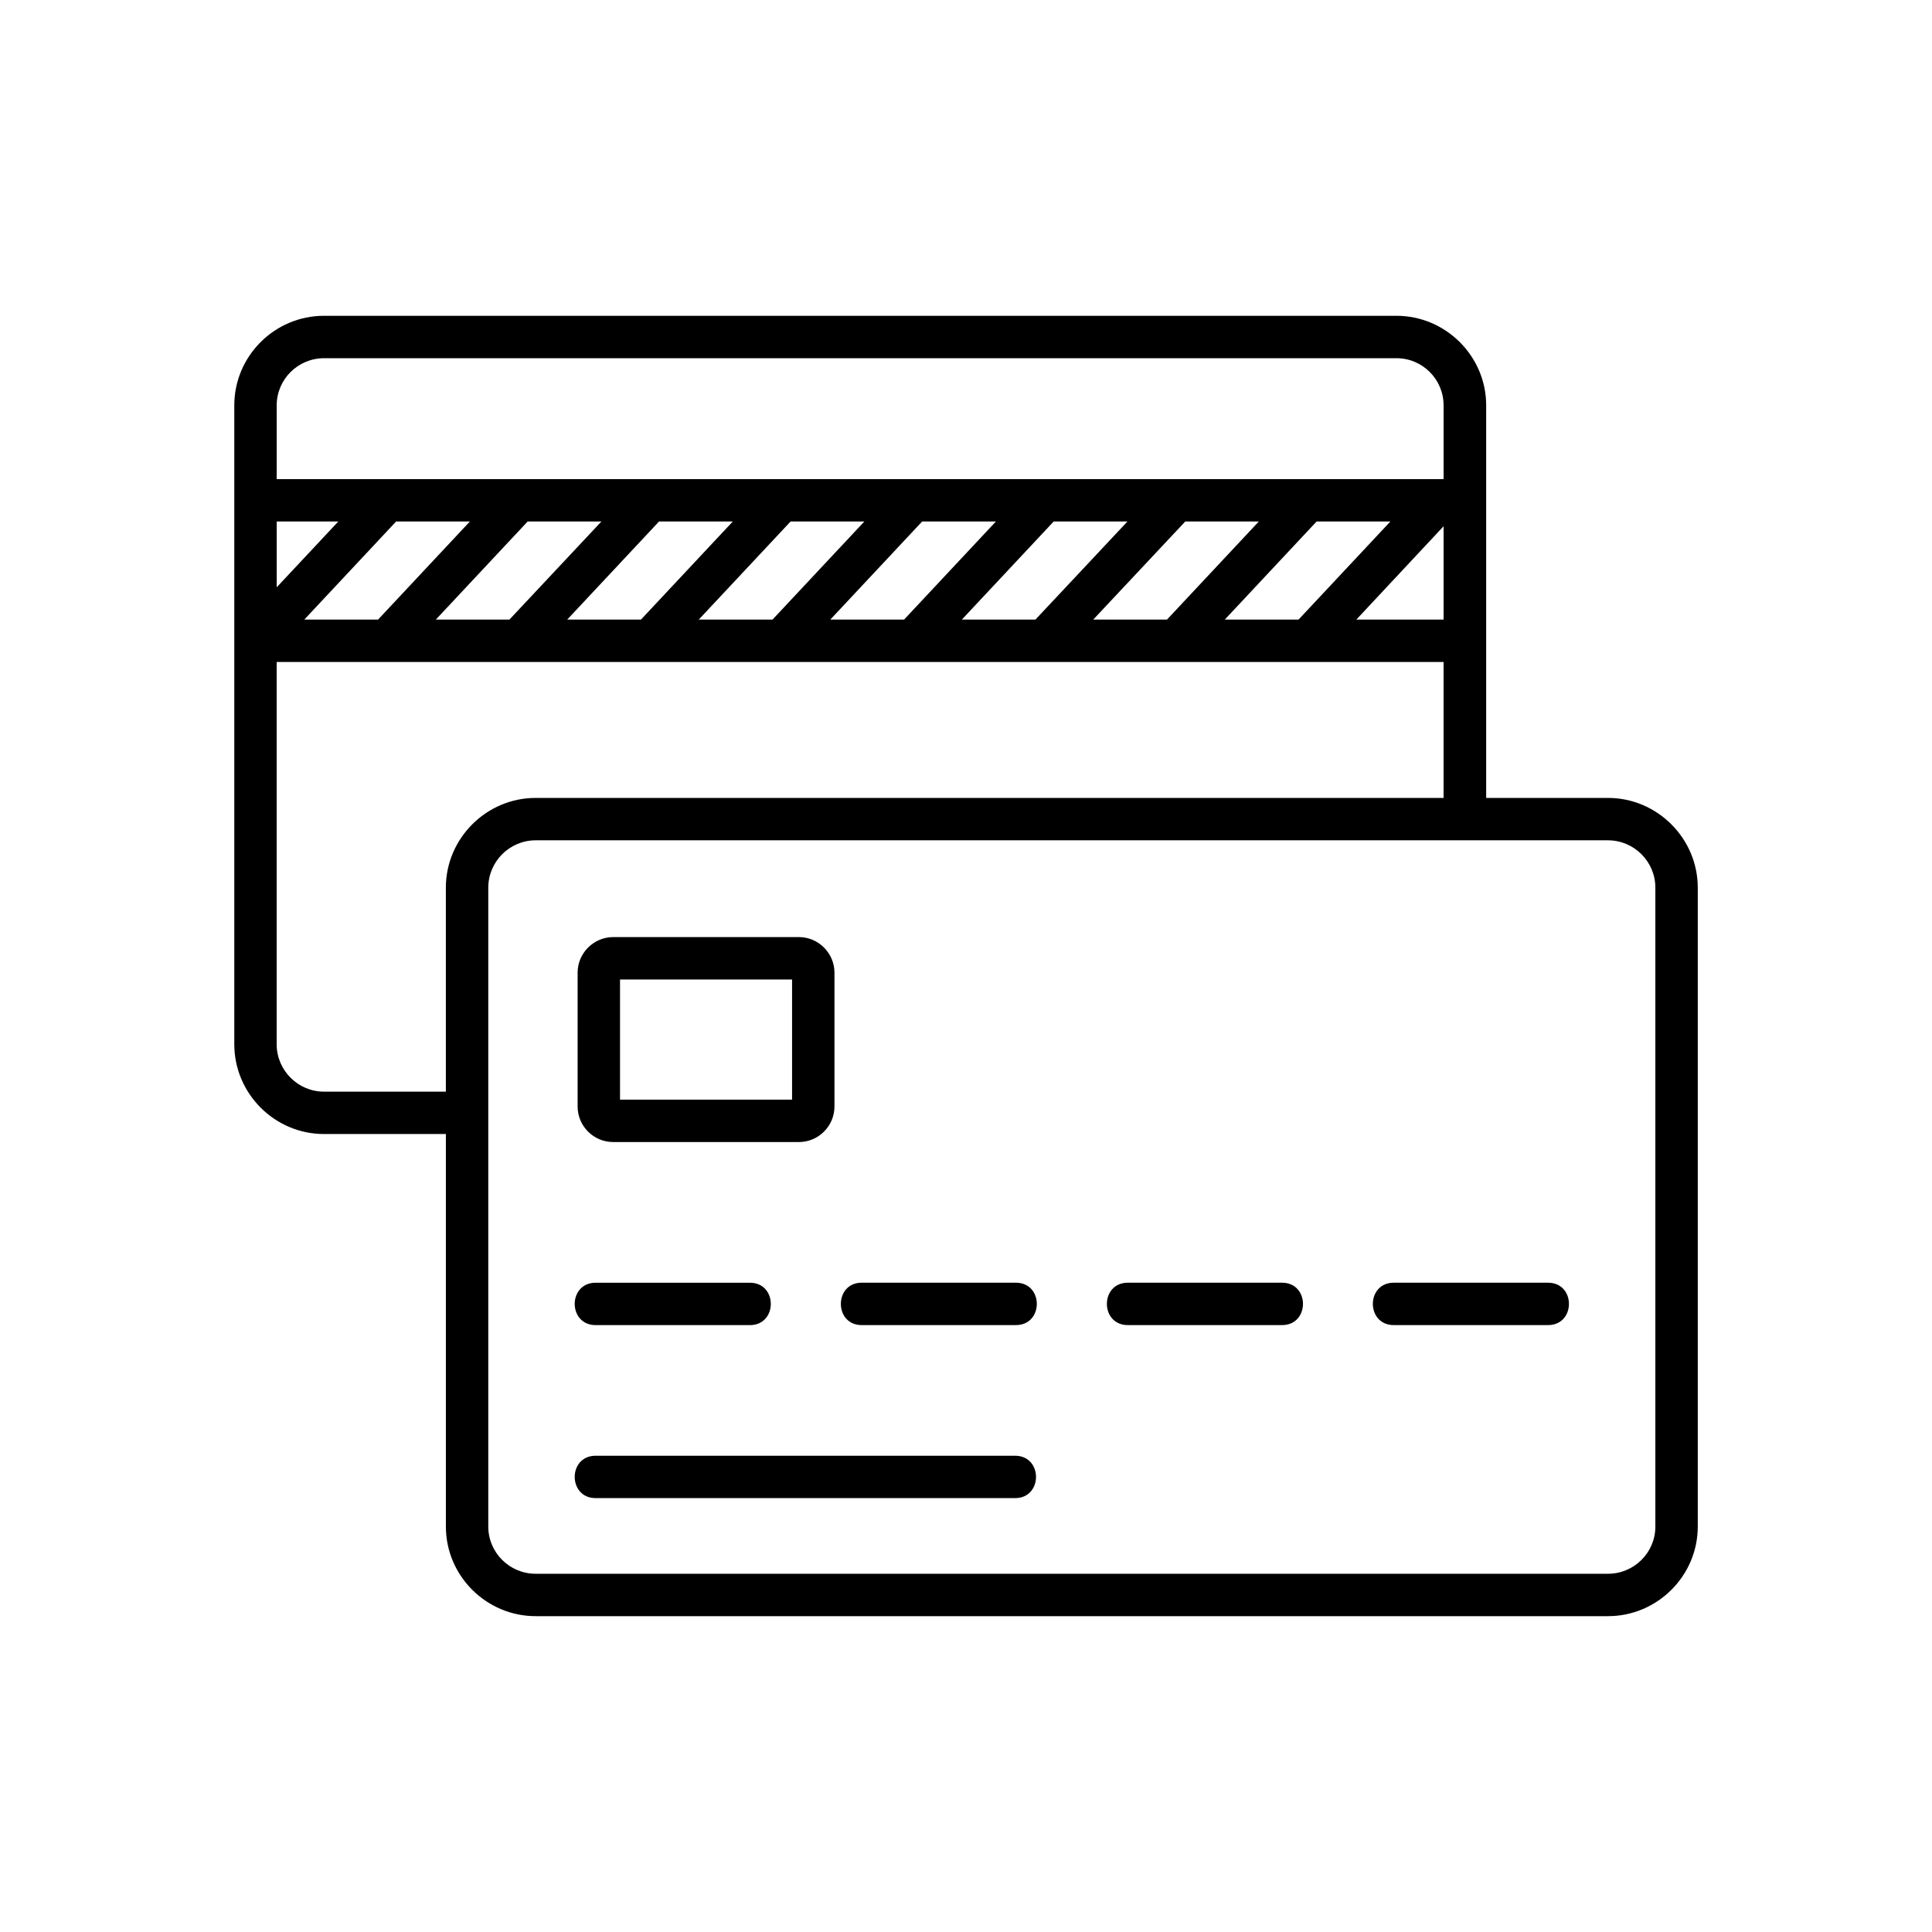 <?xml version="1.0" encoding="UTF-8"?>
<!-- Uploaded to: ICON Repo, www.svgrepo.com, Generator: ICON Repo Mixer Tools -->
<svg fill="#000000" width="800px" height="800px" version="1.1" viewBox="144 144 512 512" xmlns="http://www.w3.org/2000/svg">
 <path d="m301.86 495.17c-7.406 0-7.406-11.234 0-11.234h40.859c7.406 0 7.406 11.234 0 11.234zm0 45.848c-7.406 0-7.406-11.234 0-11.234h111.14c7.406 0 7.406 11.234 0 11.234zm4.637-148.68h49.223c5.188 0 9.422 4.281 9.422 9.422v35.469c0 5.188-4.231 9.422-9.422 9.422h-49.223c-5.188 0-9.422-4.231-9.422-9.422v-35.469c0-5.141 4.231-9.422 9.422-9.422zm47.41 11.234h-45.594v31.84h45.594zm-67.965-48.113h240.62v-36.023h-309.24v101.32c0 6.902 5.644 12.543 12.543 12.543h32.293v-54.059c0-13.047 10.73-23.781 23.781-23.781zm251.91 0h32.293c13.047 0 23.781 10.73 23.781 23.781v169.33c0 13.047-10.73 23.73-23.781 23.73h-284.2c-13.047 0-23.781-10.68-23.781-23.73v-104.04h-32.293c-13.098 0-23.781-10.73-23.781-23.781v-169.33c0-13.047 10.68-23.73 23.781-23.73h284.2c13.047 0 23.781 10.68 23.781 23.73v104.04zm32.293 11.234h-284.2c-6.902 0-12.543 5.644-12.543 12.543v169.33c0 6.902 5.644 12.496 12.543 12.496h284.2c6.902 0 12.543-5.594 12.543-12.496v-169.33c0-6.902-5.644-12.543-12.543-12.543zm-43.578-58.492v-24.738l-23.125 24.738zm0-37.23v-19.547c0-6.902-5.594-12.496-12.496-12.496h-284.2c-6.902 0-12.543 5.594-12.543 12.496v19.547zm-38.441 37.23 24.336-25.996h-19.547l-24.336 25.996zm-34.863 0 24.336-25.996h-19.496l-24.383 25.996h19.547zm-34.863 0 24.383-25.996h-19.547l-24.336 25.996zm-34.812 0 24.336-25.996h-19.547l-24.336 25.996zm-34.863 0 24.336-25.996h-19.547l-24.336 25.996zm-34.863 0 24.336-25.996h-19.547l-24.336 25.996zm-34.863 0 24.383-25.996h-19.547l-24.336 25.996zm-34.812 0 24.336-25.996h-19.547l-24.336 25.996zm-26.852-8.566 16.324-17.434h-16.324zm296.04 195.53c-7.406 0-7.406-11.234 0-11.234h40.859c7.406 0 7.406 11.234 0 11.234zm-70.484 0c-7.406 0-7.406-11.234 0-11.234h40.859c7.406 0 7.406 11.234 0 11.234zm-70.535 0c-7.356 0-7.356-11.234 0-11.234h40.859c7.406 0 7.406 11.234 0 11.234z"/>
</svg>